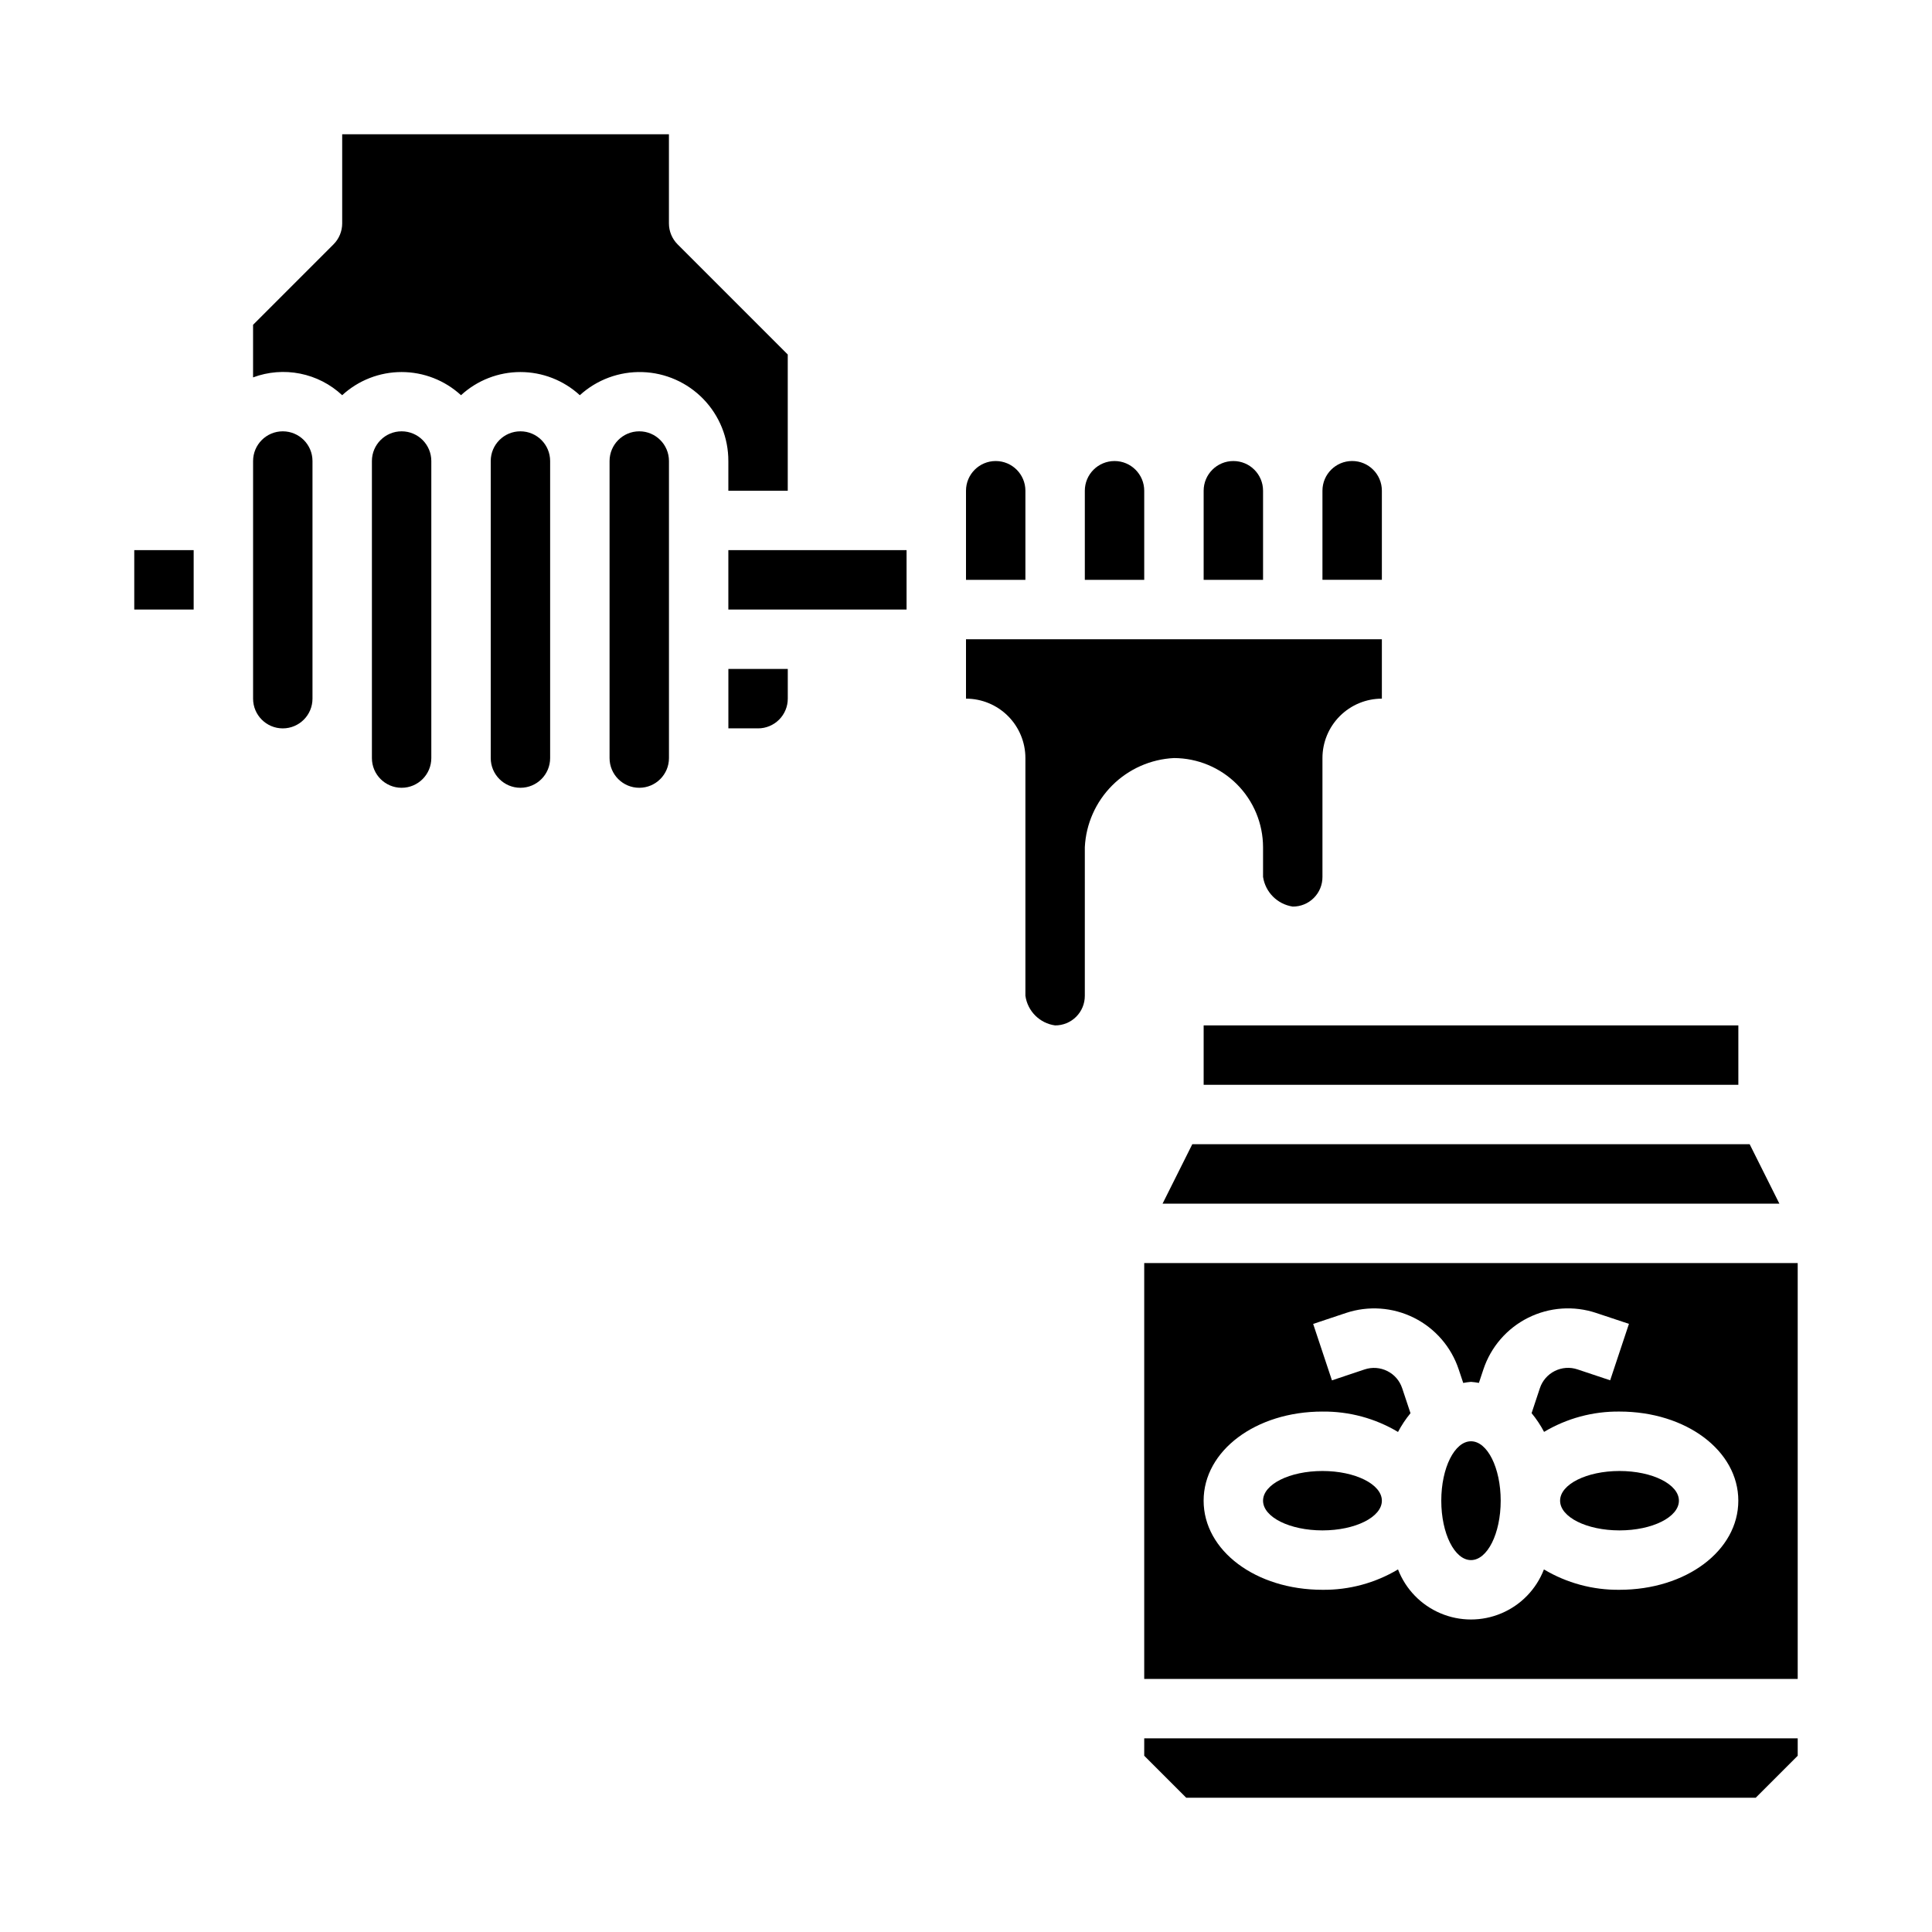 <?xml version="1.0" encoding="UTF-8"?>
<!-- Uploaded to: SVG Repo, www.svgrepo.com, Generator: SVG Repo Mixer Tools -->
<svg fill="#000000" width="800px" height="800px" version="1.1" viewBox="144 144 512 512" xmlns="http://www.w3.org/2000/svg">
 <g>
  <path d="m337.02 266.18v7.871h15.742v-36.102l-29.18-29.184c-1.477-1.473-2.309-3.477-2.309-5.562v-23.617h-86.59v23.617c0 2.086-0.832 4.09-2.309 5.562l-21.309 21.312v13.934c3.984-1.484 8.309-1.832 12.48-0.996 4.172 0.832 8.027 2.812 11.137 5.719 4.289-3.949 9.91-6.141 15.742-6.141 5.832 0 11.453 2.191 15.746 6.141 4.289-3.949 9.91-6.141 15.742-6.141s11.453 2.191 15.746 6.141c4.519-4.125 10.473-6.324 16.59-6.129 6.113 0.191 11.914 2.762 16.168 7.164 4.25 4.402 6.621 10.289 6.602 16.41z"/>
  <path d="m211.07 266.18v62.977-0.004c0 4.348 3.523 7.875 7.871 7.875s7.871-3.527 7.871-7.875v-62.973c0-4.348-3.523-7.875-7.871-7.875s-7.871 3.527-7.871 7.875z"/>
  <path d="m305.54 266.18v78.719c0 4.348 3.523 7.871 7.871 7.871s7.871-3.523 7.871-7.871v-78.719c0-4.348-3.523-7.875-7.871-7.875s-7.871 3.527-7.871 7.875z"/>
  <path d="m274.05 266.18v78.719c0 4.348 3.523 7.871 7.871 7.871 4.348 0 7.871-3.523 7.871-7.871v-78.719c0-4.348-3.523-7.875-7.871-7.875-4.348 0-7.871 3.527-7.871 7.875z"/>
  <path d="m242.56 266.18v78.719c0 4.348 3.523 7.871 7.871 7.871 4.348 0 7.871-3.523 7.871-7.871v-78.719c0-4.348-3.523-7.875-7.871-7.875-4.348 0-7.871 3.527-7.871 7.875z"/>
  <path d="m179.58 289.79h15.742v15.742h-15.742z"/>
  <path d="m462.98 274.05v23.617h15.742v-23.617c0-4.348-3.523-7.871-7.871-7.871s-7.871 3.523-7.871 7.871z"/>
  <path d="m510.21 297.66v-23.617c0-4.348-3.523-7.871-7.871-7.871-4.348 0-7.875 3.523-7.875 7.871v23.617z"/>
  <path d="m431.49 274.05v23.617h15.742v-23.617c0-4.348-3.523-7.871-7.871-7.871s-7.871 3.523-7.871 7.871z"/>
  <path d="m400 274.05v23.617h15.742v-23.617c0-4.348-3.523-7.871-7.871-7.871s-7.871 3.523-7.871 7.871z"/>
  <path d="m431.49 368.51c0.305-6.168 2.891-11.996 7.254-16.363 4.363-4.363 10.195-6.949 16.359-7.254 6.262 0.016 12.258 2.508 16.684 6.934 4.426 4.426 6.918 10.422 6.934 16.684v7.871c0.609 4.066 3.805 7.262 7.871 7.871 2.094 0.012 4.102-0.812 5.582-2.293 1.477-1.477 2.305-3.488 2.289-5.578v-31.488c0-4.176 1.66-8.18 4.613-11.133s6.957-4.613 11.133-4.613v-15.742h-110.21v15.742c4.176 0 8.18 1.66 11.133 4.613 2.949 2.953 4.609 6.957 4.609 11.133v62.977c0.566 4.09 3.781 7.309 7.871 7.871 2.094 0.012 4.102-0.812 5.582-2.293 1.48-1.477 2.305-3.488 2.293-5.578z"/>
  <path d="m352.77 329.15v-7.871h-15.742v15.742h7.871v0.004c2.086 0 4.09-0.832 5.566-2.309 1.477-1.473 2.305-3.477 2.305-5.566z"/>
  <path d="m337.02 289.79h47.23v15.742h-47.23z"/>
  <path d="m588.93 541.7c0 4.348-7.047 7.871-15.742 7.871-8.695 0-15.746-3.523-15.746-7.871 0-4.348 7.051-7.871 15.746-7.871 8.695 0 15.742 3.523 15.742 7.871"/>
  <path d="m447.23 588.93h173.18v-110.21h-173.18zm47.23-70.848c7.047-0.082 13.98 1.785 20.027 5.402 0.934-1.766 2.039-3.43 3.309-4.969l-2.203-6.621h-0.004c-0.648-1.98-2.066-3.621-3.934-4.551-1.867-0.934-4.031-1.09-6.016-0.43l-8.66 2.898-4.977-14.957 8.66-2.891c5.953-1.992 12.449-1.535 18.062 1.27 5.613 2.805 9.879 7.731 11.852 13.688l1.195 3.574h0.004c0.676-0.133 1.359-0.23 2.047-0.285 0.703 0.051 1.406 0.145 2.102 0.273l1.188-3.574v0.004c1.977-5.957 6.242-10.883 11.852-13.688 5.613-2.805 12.113-3.262 18.062-1.27l8.66 2.883-4.977 14.957-8.66-2.891c-1.98-0.664-4.144-0.512-6.012 0.422-1.871 0.93-3.293 2.57-3.953 4.551l-2.195 6.621c1.266 1.539 2.375 3.203 3.305 4.969 6.039-3.602 12.957-5.465 19.988-5.387 17.656 0 31.488 10.367 31.488 23.617s-13.832 23.617-31.488 23.617c-7.047 0.082-13.977-1.789-20.027-5.402-2.019 5.238-6.078 9.434-11.246 11.625-5.168 2.195-11.004 2.195-16.176 0-5.168-2.191-9.227-6.387-11.246-11.625-6.047 3.613-12.98 5.484-20.027 5.402-17.656 0-31.488-10.367-31.488-23.617 0.004-13.25 13.832-23.617 31.488-23.617z"/>
  <path d="m607.68 447.23h-147.71l-7.875 15.746h163.46z"/>
  <path d="m462.98 415.74h141.7v15.742h-141.7z"/>
  <path d="m447.23 609.29 11.133 11.129h150.92l11.129-11.129v-4.613h-173.18z"/>
  <path d="m510.21 541.7c0 4.348-7.051 7.871-15.746 7.871-8.691 0-15.742-3.523-15.742-7.871 0-4.348 7.051-7.871 15.742-7.871 8.695 0 15.746 3.523 15.746 7.871"/>
  <path d="m541.7 541.7c0 8.695-3.523 15.742-7.871 15.742-4.348 0-7.875-7.047-7.875-15.742 0-8.695 3.527-15.746 7.875-15.746 4.348 0 7.871 7.051 7.871 15.746"/>
 </g>
</svg>